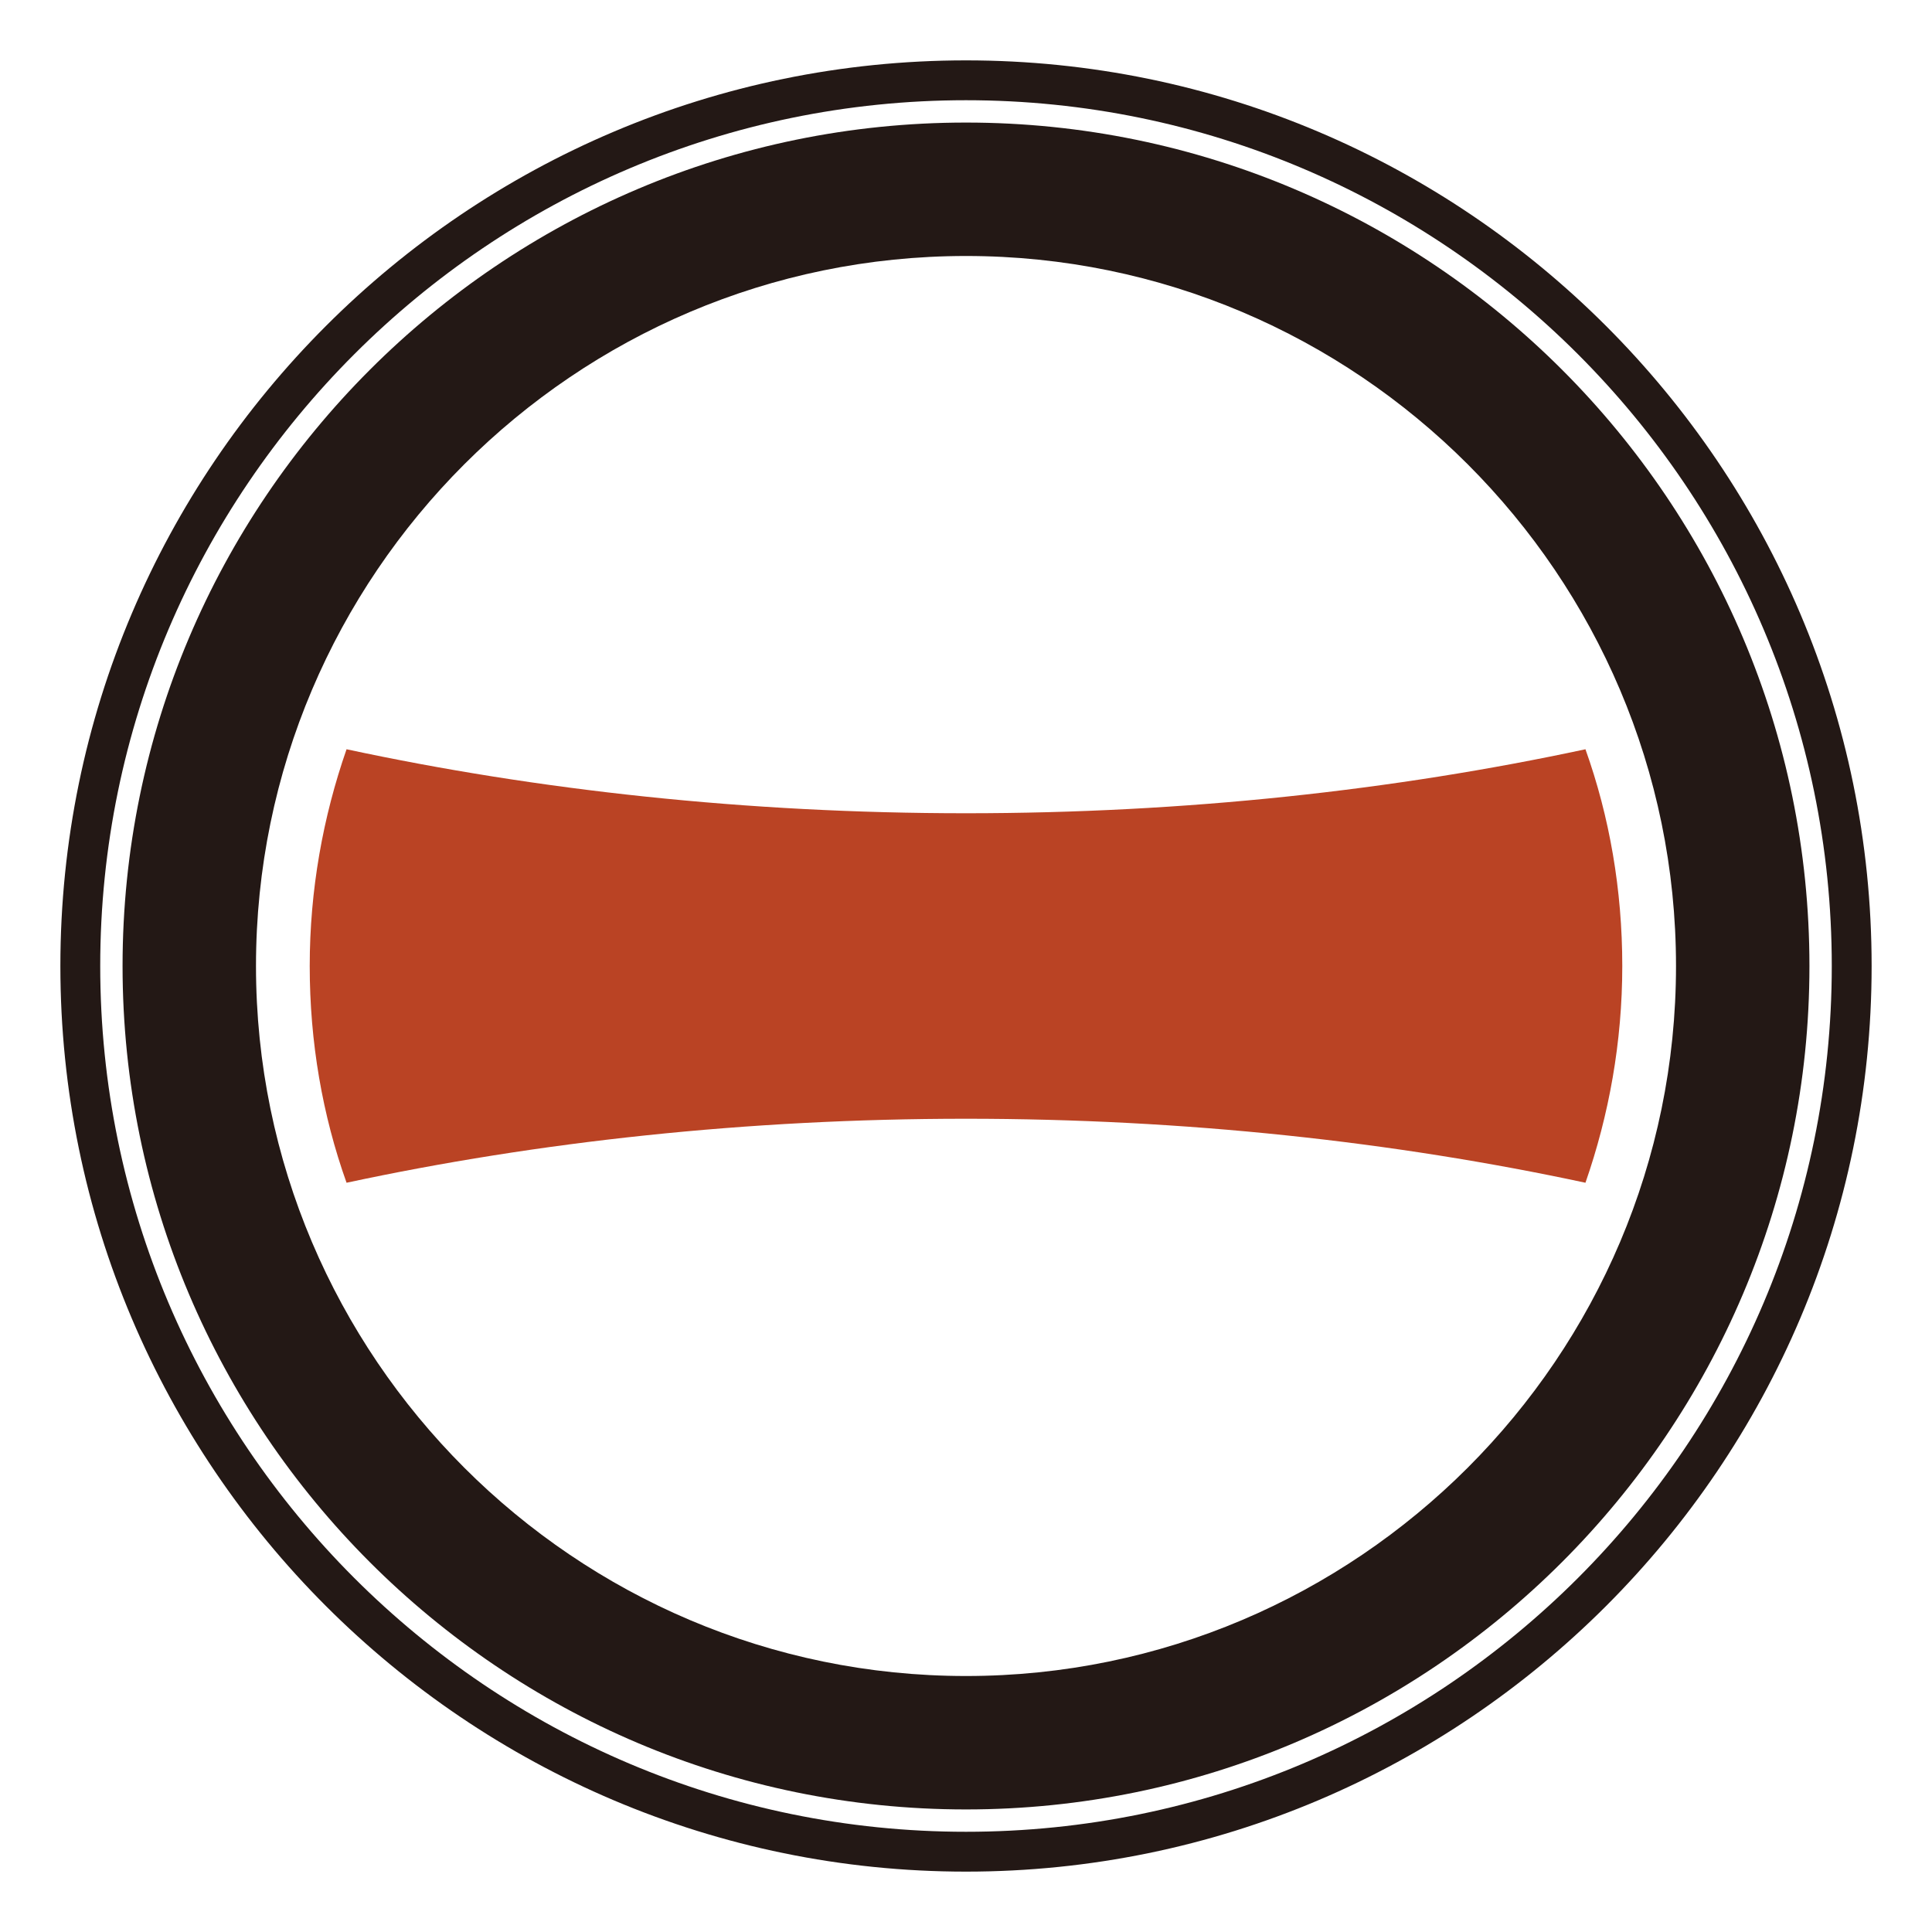<?xml version="1.0" encoding="UTF-8"?>
<svg xmlns="http://www.w3.org/2000/svg" version="1.1" viewBox="0 0 320 320">
  <defs>
    <style>
      .cls-1 {
        fill: #231815;
      }

      .cls-2 {
        mix-blend-mode: exclusion;
      }

      .cls-3 {
        isolation: isolate;
      }

      .cls-4 {
        fill: #ba4324;
      }
    </style>
  </defs>
  <!-- Generator: Adobe Illustrator 28.7.7, SVG Export Plug-In . SVG Version: 1.2.0 Build 194)  -->
  <g class="cls-3">
    <g id="_レイヤー_1" data-name="レイヤー_1">
      <g>
        <path class="cls-1" d="M160,299.7c-77.1,0-139.7-62.7-139.7-139.7S82.9,20.3,160,20.3s139.7,62.7,139.7,139.7-62.7,139.7-139.7,139.7M160,42.4c-64.8,0-117.6,52.8-117.6,117.6s52.8,117.6,117.6,117.6,117.6-52.8,117.6-117.6-52.8-117.6-117.6-117.6"/>
        <path class="cls-1" d="M160,310c-82.7,0-150-67.3-150-150S77.3,10,160,10s150,67.3,150,150-67.3,150-150,150M160,16.6C81,16.6,16.6,81,16.6,160s64.3,143.4,143.4,143.4,143.4-64.3,143.4-143.4S239,16.6,160,16.6"/>
        <g class="cls-2">
          <path class="cls-4" d="M262.6,124.1c-31.7,6.8-66.3,10.6-102.6,10.6s-70.9-3.8-102.6-10.6c-3.9,11.2-6.1,23.3-6.1,35.9s2.1,24.7,6.1,35.9c31.7-6.8,66.3-10.6,102.6-10.6s70.9,3.8,102.6,10.6c3.9-11.2,6.1-23.3,6.1-35.9s-2.1-24.7-6.1-35.9"/>
        </g>
      </g>
    </g>
  </g>
</svg>